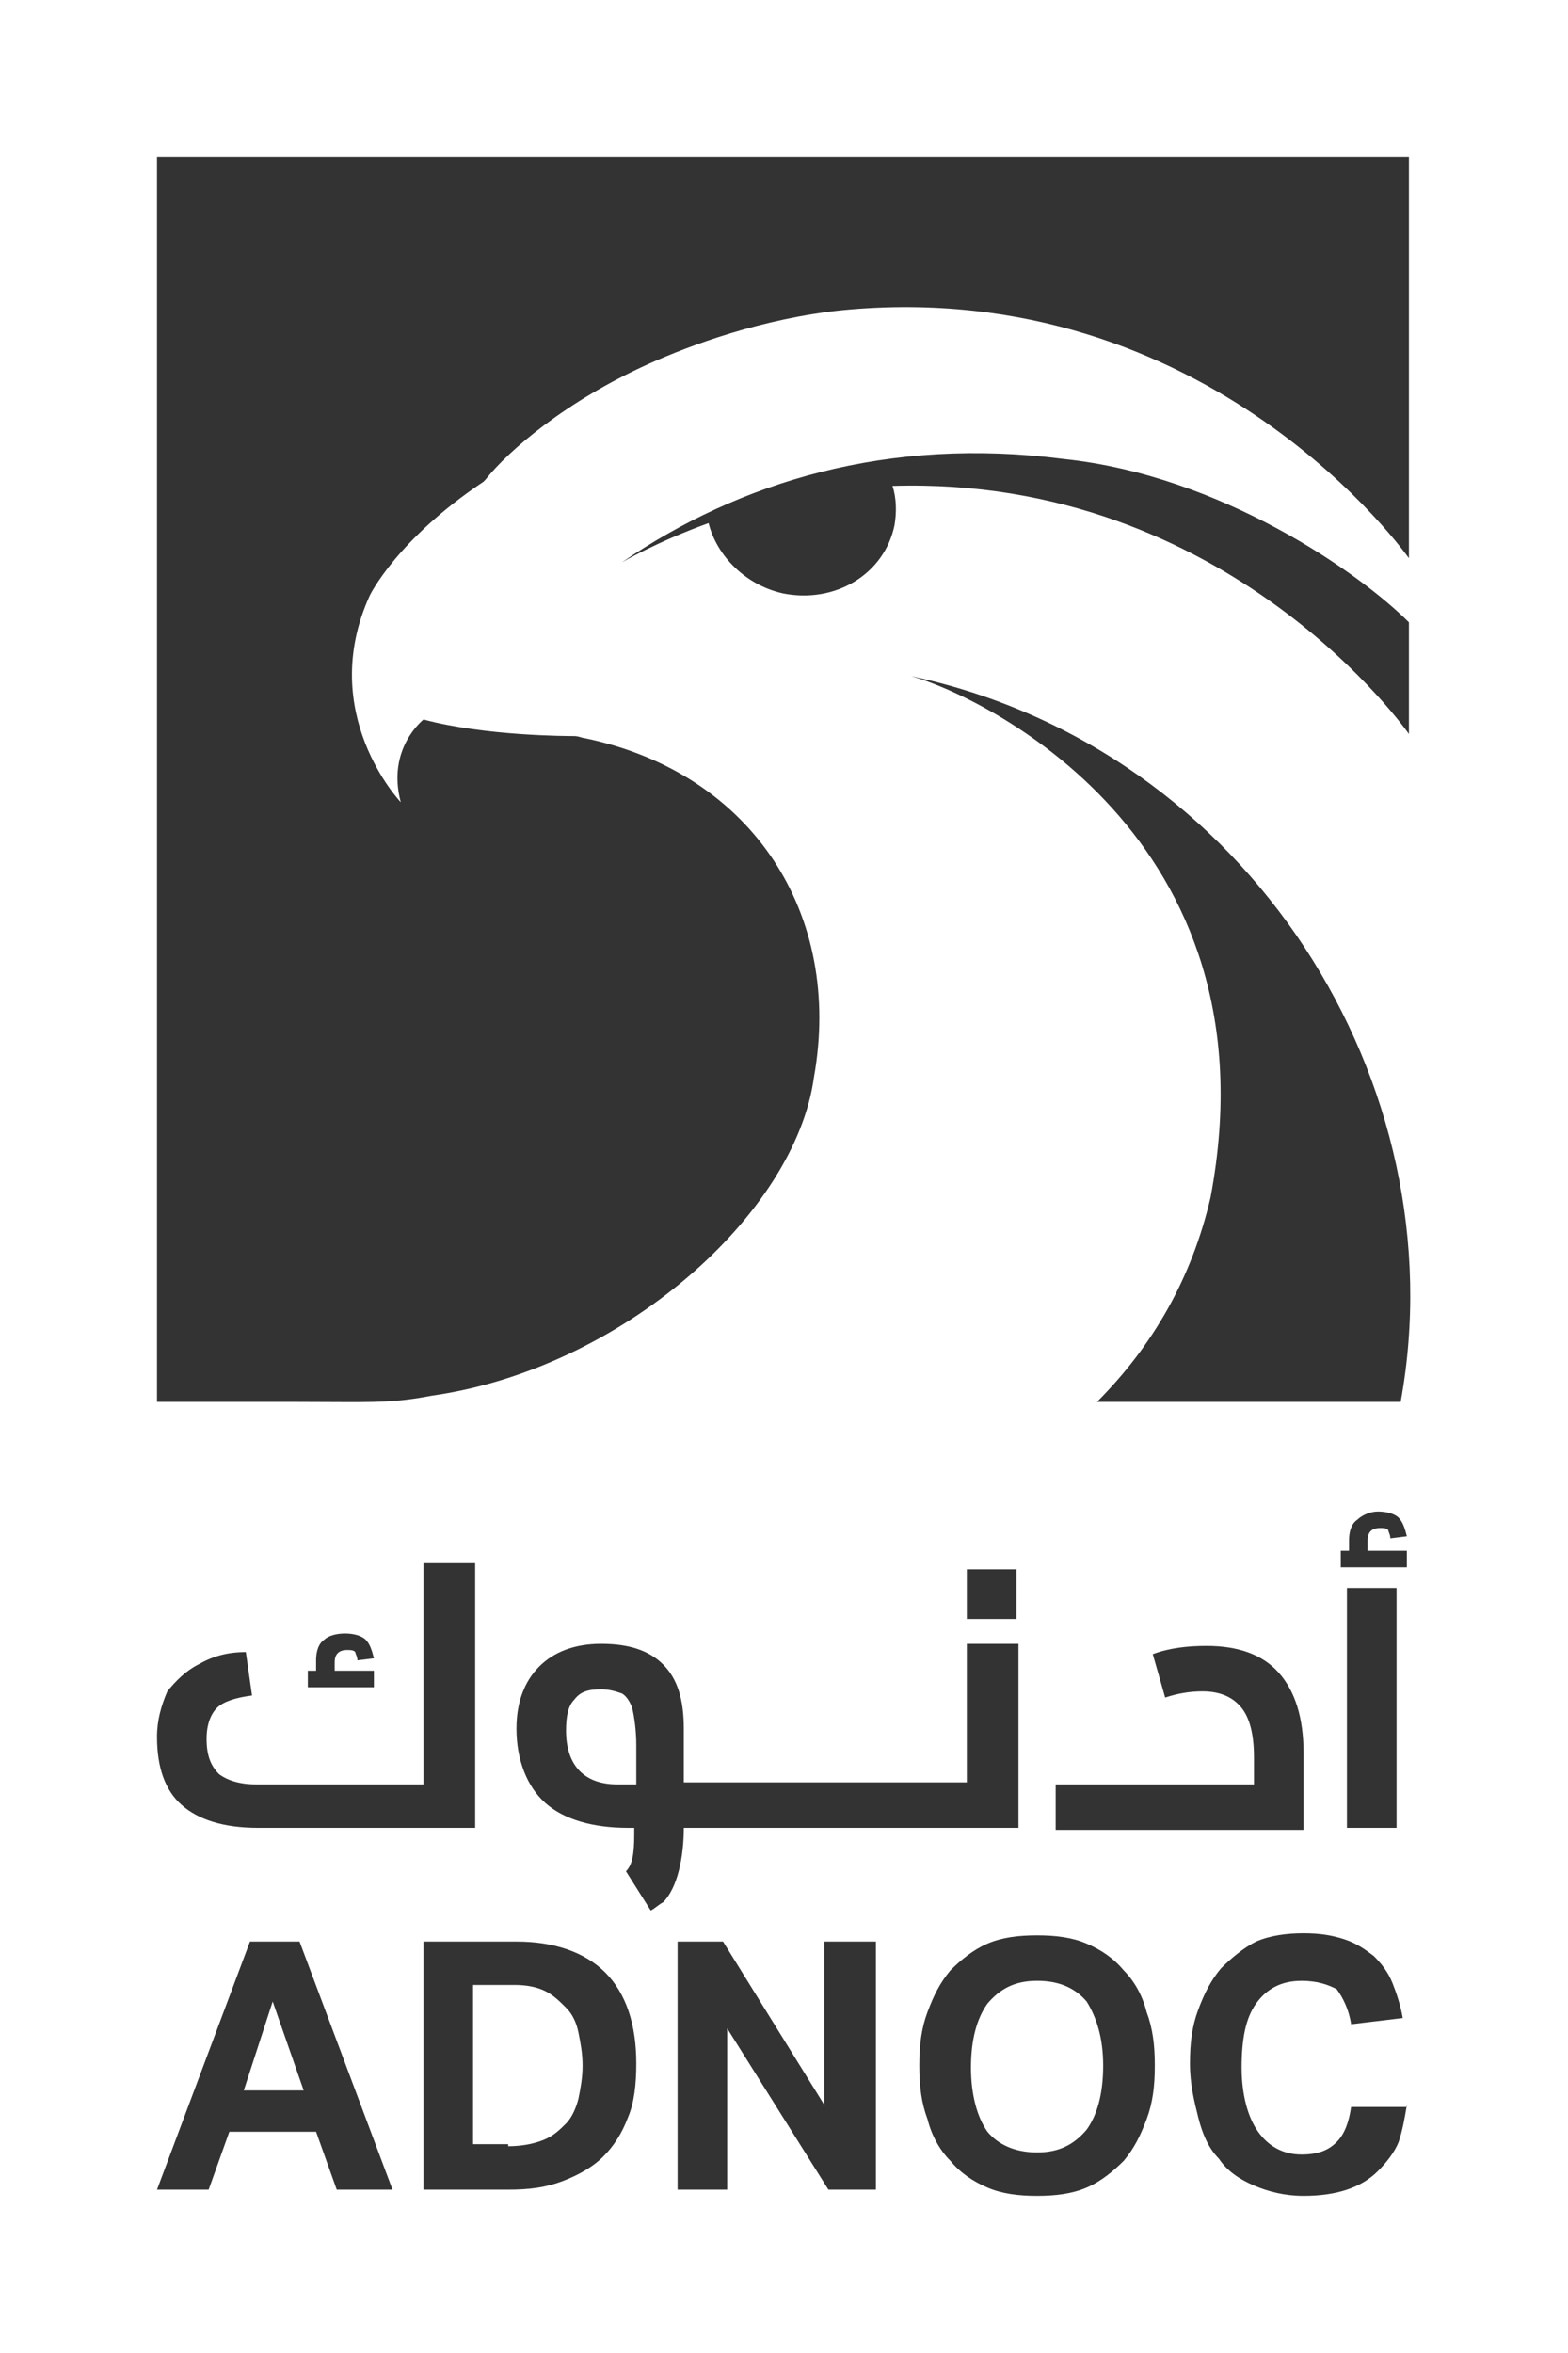 <svg width="64" height="96" viewBox="0 0 64 96" fill="none" xmlns="http://www.w3.org/2000/svg">
<rect x="0" y="0" width="64" height="96" fill="#333333" stroke="none"/>
<path fill-rule="evenodd" clip-rule="evenodd" d="M64 0H0V96H64V0ZM49.412 48.843C48.653 52.133 47.051 54.917 44.775 57.195H57.17C59.531 44.288 51.014 30.538 37.186 27.585C39.968 28.344 52.195 34.081 49.412 48.843ZM6.408 57.195V6.411H57.507V22.777C57.507 22.777 49.412 11.22 34.403 12.654C31.114 12.991 28.163 14.088 26.477 14.847C23.104 16.366 20.743 18.39 19.815 19.571L19.731 19.656C16.189 22.018 15.093 24.295 15.093 24.295C12.901 29.104 16.358 32.731 16.358 32.731C15.768 30.538 17.286 29.357 17.286 29.357C19.815 30.032 23.188 30.032 23.441 30.032C23.54 30.032 23.639 30.061 23.721 30.085C23.778 30.102 23.828 30.116 23.863 30.116C30.777 31.55 34.403 37.371 33.222 43.951C32.464 49.519 25.381 55.845 17.623 56.942C16.184 57.216 15.413 57.212 13.41 57.201C12.948 57.198 12.421 57.195 11.805 57.195H6.408ZM43.426 18.728C36.258 17.8 30.187 19.656 25.381 22.946C25.381 22.946 26.814 22.102 28.922 21.343C29.26 22.693 30.44 23.874 31.958 24.211C34.066 24.633 36.09 23.452 36.511 21.427C36.596 20.921 36.596 20.331 36.427 19.825C50.172 19.403 57.507 29.948 57.507 29.948V25.392C55.484 23.367 49.834 19.403 43.426 18.728ZM12.226 79.213H10.203L6.408 89.336H8.516L9.36 86.974H12.901L13.744 89.336H16.021L12.226 79.213ZM11.13 81.659L12.395 85.287H9.95L11.13 81.659ZM17.285 79.213H21.08C22.598 79.213 23.863 79.635 24.706 80.478C25.549 81.322 25.971 82.587 25.971 84.19C25.971 85.034 25.886 85.793 25.633 86.383C25.38 87.058 25.043 87.564 24.622 87.986C24.2 88.408 23.61 88.745 22.935 88.998C22.261 89.251 21.586 89.336 20.743 89.336H17.285V79.213ZM20.743 87.564C21.249 87.564 21.755 87.48 22.176 87.311C22.598 87.142 22.851 86.889 23.104 86.636C23.357 86.383 23.525 85.962 23.61 85.624C23.694 85.202 23.778 84.781 23.778 84.274C23.778 83.768 23.694 83.346 23.61 82.925C23.525 82.503 23.357 82.165 23.104 81.912C22.851 81.659 22.598 81.406 22.261 81.237C21.923 81.069 21.502 80.984 20.996 80.984H19.309V87.48H20.743V87.564ZM29.512 79.213H27.657V89.336H29.681V82.756L33.813 89.336H35.752V79.213H33.644V85.877L29.512 79.213ZM42.329 89.589C41.57 89.589 40.895 89.504 40.305 89.251C39.715 88.998 39.209 88.661 38.788 88.155C38.366 87.733 38.029 87.142 37.86 86.467C37.607 85.793 37.523 85.118 37.523 84.274C37.523 83.43 37.607 82.756 37.86 82.081C38.113 81.406 38.366 80.9 38.788 80.394C39.209 79.972 39.715 79.55 40.305 79.297C40.895 79.044 41.57 78.96 42.329 78.96C43.088 78.96 43.763 79.044 44.353 79.297C44.943 79.55 45.449 79.887 45.87 80.394C46.292 80.815 46.629 81.406 46.798 82.081C47.051 82.756 47.135 83.43 47.135 84.274C47.135 85.118 47.051 85.793 46.798 86.467C46.545 87.142 46.292 87.648 45.87 88.155C45.449 88.576 44.943 88.998 44.353 89.251C43.763 89.504 43.088 89.589 42.329 89.589ZM42.329 87.817C43.257 87.817 43.847 87.48 44.353 86.889C44.774 86.299 45.027 85.455 45.027 84.274C45.027 83.177 44.774 82.334 44.353 81.659C43.847 81.068 43.172 80.815 42.329 80.815C41.401 80.815 40.811 81.153 40.305 81.743C39.884 82.334 39.631 83.177 39.631 84.358C39.631 85.455 39.884 86.383 40.305 86.974C40.727 87.48 41.401 87.817 42.329 87.817ZM57.409 85.961L57.423 85.877V85.961H57.409ZM55.147 85.961H57.409C57.329 86.439 57.245 86.917 57.086 87.395C56.917 87.817 56.58 88.239 56.243 88.576C55.906 88.914 55.484 89.167 54.978 89.336C54.472 89.504 53.882 89.589 53.207 89.589C52.448 89.589 51.774 89.42 51.184 89.167C50.593 88.914 50.087 88.576 49.75 88.07C49.328 87.648 49.075 87.058 48.907 86.383C48.738 85.708 48.57 85.033 48.57 84.19C48.57 83.346 48.654 82.671 48.907 81.996C49.16 81.322 49.413 80.816 49.834 80.309C50.256 79.888 50.762 79.466 51.268 79.213C51.858 78.96 52.533 78.875 53.207 78.875C53.882 78.875 54.388 78.96 54.894 79.128C55.4 79.297 55.737 79.55 56.074 79.803C56.411 80.141 56.664 80.478 56.833 80.9C57.002 81.322 57.17 81.828 57.255 82.334L55.147 82.587C55.062 81.996 54.809 81.49 54.556 81.153C54.219 80.984 53.797 80.816 53.123 80.816C52.28 80.816 51.69 81.153 51.268 81.743C50.846 82.334 50.678 83.177 50.678 84.359C50.678 85.455 50.931 86.383 51.352 86.974C51.774 87.564 52.364 87.902 53.123 87.902C53.797 87.902 54.219 87.733 54.556 87.395C54.894 87.058 55.062 86.552 55.147 85.961ZM17.286 72.801V63.775H19.394V74.573H10.54C9.107 74.573 8.095 74.236 7.42 73.645C6.746 73.055 6.408 72.126 6.408 70.861C6.408 70.186 6.577 69.596 6.83 69.005C7.167 68.584 7.589 68.162 8.095 67.909C8.685 67.571 9.275 67.403 10.034 67.403L10.287 69.174C9.613 69.258 9.107 69.427 8.854 69.68C8.601 69.933 8.432 70.355 8.432 70.945C8.432 71.62 8.601 72.042 8.938 72.38C9.275 72.633 9.781 72.801 10.456 72.801H17.286ZM15.262 68.162V68.837H12.564V68.162H12.901V67.74C12.901 67.403 12.985 67.065 13.238 66.896C13.407 66.728 13.744 66.643 14.082 66.643C14.419 66.643 14.756 66.728 14.925 66.896C15.093 67.065 15.178 67.318 15.262 67.656L14.588 67.74C14.588 67.641 14.559 67.571 14.535 67.513C14.518 67.472 14.503 67.437 14.503 67.403C14.419 67.318 14.335 67.318 14.166 67.318C13.829 67.318 13.66 67.487 13.66 67.824V68.162H15.262ZM39.462 72.717V67.065H41.57V74.573H27.91C27.91 75.754 27.657 77.019 27.067 77.61C26.983 77.652 26.898 77.716 26.814 77.779C26.73 77.842 26.645 77.905 26.561 77.948L25.549 76.345C25.802 76.092 25.887 75.67 25.887 74.826V74.573H25.634C24.2 74.573 23.02 74.236 22.261 73.561C21.502 72.886 21.08 71.789 21.08 70.524C21.08 69.427 21.418 68.584 22.008 67.993C22.598 67.403 23.441 67.065 24.537 67.065C25.634 67.065 26.477 67.318 27.067 67.909C27.657 68.499 27.91 69.343 27.91 70.524V72.717H39.462ZM25.212 72.802H25.887H25.971V71.199C25.971 70.608 25.887 70.018 25.802 69.68C25.718 69.427 25.549 69.174 25.381 69.09C25.128 69.005 24.875 68.921 24.537 68.921C24.031 68.921 23.694 69.005 23.441 69.343C23.188 69.596 23.104 70.018 23.104 70.608C23.104 71.958 23.779 72.802 25.212 72.802ZM41.487 64.028H39.462V66.053H41.487V64.028ZM51.183 71.705V72.802H43.089V74.657H53.207V71.536C53.207 70.102 52.87 69.005 52.195 68.246C51.521 67.487 50.509 67.15 49.244 67.15C48.485 67.15 47.726 67.234 47.052 67.487L47.558 69.258C48.063 69.09 48.569 69.005 49.075 69.005C49.834 69.005 50.34 69.258 50.678 69.68C51.015 70.102 51.183 70.777 51.183 71.705ZM57.423 63.269V63.944H54.725V63.269H55.062V62.847C55.062 62.51 55.146 62.172 55.399 62.004C55.568 61.835 55.905 61.666 56.242 61.666C56.58 61.666 56.917 61.751 57.086 61.919C57.254 62.088 57.339 62.341 57.423 62.678L56.748 62.763C56.748 62.664 56.719 62.594 56.696 62.536C56.679 62.495 56.664 62.46 56.664 62.425C56.58 62.341 56.495 62.341 56.327 62.341C55.989 62.341 55.821 62.51 55.821 62.847V63.269H57.423ZM54.977 64.787H57.002V74.573H54.977V64.787Z" fill="white"/>
</svg>
